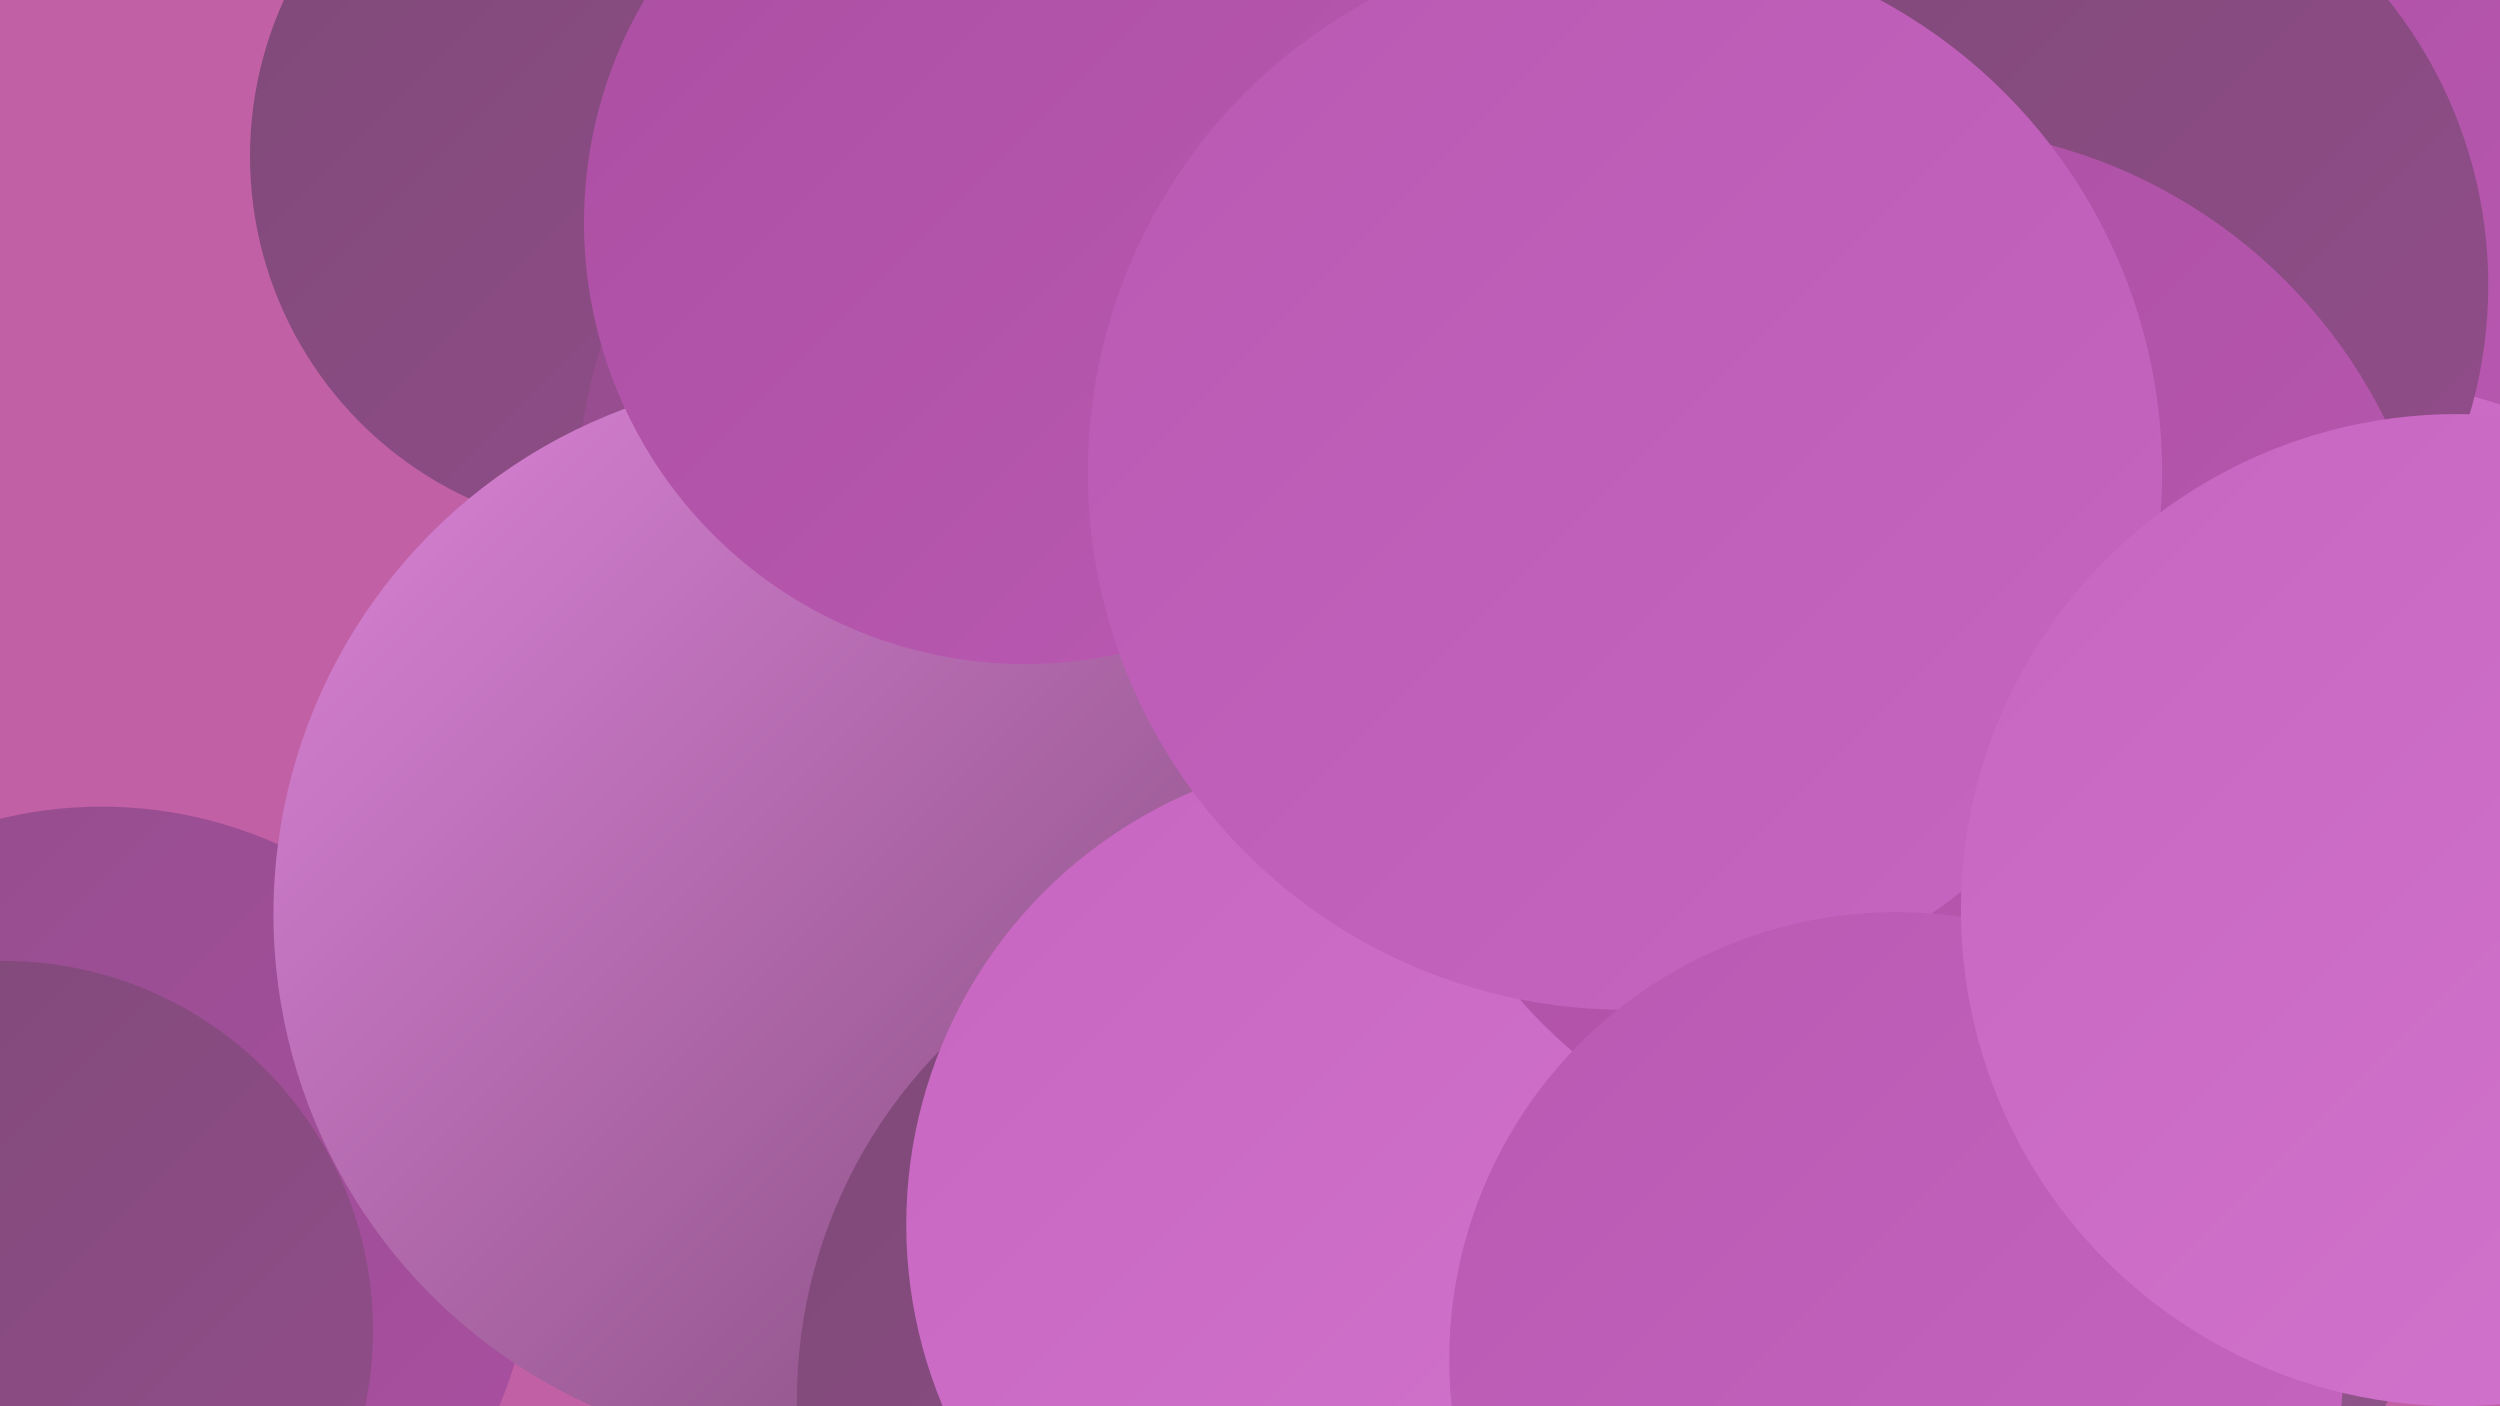 <?xml version="1.0" encoding="UTF-8"?><svg width="1280" height="720" xmlns="http://www.w3.org/2000/svg"><defs><linearGradient id="grad0" x1="0%" y1="0%" x2="100%" y2="100%"><stop offset="0%" style="stop-color:#7e4977;stop-opacity:1" /><stop offset="100%" style="stop-color:#934d8c;stop-opacity:1" /></linearGradient><linearGradient id="grad1" x1="0%" y1="0%" x2="100%" y2="100%"><stop offset="0%" style="stop-color:#934d8c;stop-opacity:1" /><stop offset="100%" style="stop-color:#ab4fa2;stop-opacity:1" /></linearGradient><linearGradient id="grad2" x1="0%" y1="0%" x2="100%" y2="100%"><stop offset="0%" style="stop-color:#ab4fa2;stop-opacity:1" /><stop offset="100%" style="stop-color:#ba59b2;stop-opacity:1" /></linearGradient><linearGradient id="grad3" x1="0%" y1="0%" x2="100%" y2="100%"><stop offset="0%" style="stop-color:#ba59b2;stop-opacity:1" /><stop offset="100%" style="stop-color:#c766c1;stop-opacity:1" /></linearGradient><linearGradient id="grad4" x1="0%" y1="0%" x2="100%" y2="100%"><stop offset="0%" style="stop-color:#c766c1;stop-opacity:1" /><stop offset="100%" style="stop-color:#d274cd;stop-opacity:1" /></linearGradient><linearGradient id="grad5" x1="0%" y1="0%" x2="100%" y2="100%"><stop offset="0%" style="stop-color:#d274cd;stop-opacity:1" /><stop offset="100%" style="stop-color:#dc84d9;stop-opacity:1" /></linearGradient><linearGradient id="grad6" x1="0%" y1="0%" x2="100%" y2="100%"><stop offset="0%" style="stop-color:#dc84d9;stop-opacity:1" /><stop offset="100%" style="stop-color:#7e4977;stop-opacity:1" /></linearGradient></defs><rect width="1280" height="720" fill="#c160a5" /><circle cx="321" cy="80" r="193" fill="url(#grad0)" /><circle cx="438" cy="553" r="212" fill="url(#grad2)" /><circle cx="973" cy="584" r="283" fill="url(#grad6)" /><circle cx="1155" cy="52" r="270" fill="url(#grad2)" /><circle cx="580" cy="261" r="285" fill="url(#grad1)" /><circle cx="1200" cy="444" r="250" fill="url(#grad4)" /><circle cx="597" cy="194" r="259" fill="url(#grad1)" /><circle cx="1128" cy="457" r="199" fill="url(#grad4)" /><circle cx="52" cy="634" r="221" fill="url(#grad1)" /><circle cx="2" cy="681" r="189" fill="url(#grad0)" /><circle cx="650" cy="220" r="267" fill="url(#grad4)" /><circle cx="416" cy="468" r="276" fill="url(#grad6)" /><circle cx="1040" cy="146" r="234" fill="url(#grad0)" /><circle cx="525" cy="114" r="226" fill="url(#grad2)" /><circle cx="664" cy="717" r="256" fill="url(#grad0)" /><circle cx="705" cy="627" r="241" fill="url(#grad4)" /><circle cx="980" cy="334" r="269" fill="url(#grad2)" /><circle cx="832" cy="242" r="275" fill="url(#grad3)" /><circle cx="971" cy="696" r="229" fill="url(#grad3)" /><circle cx="1258" cy="466" r="254" fill="url(#grad4)" /></svg>